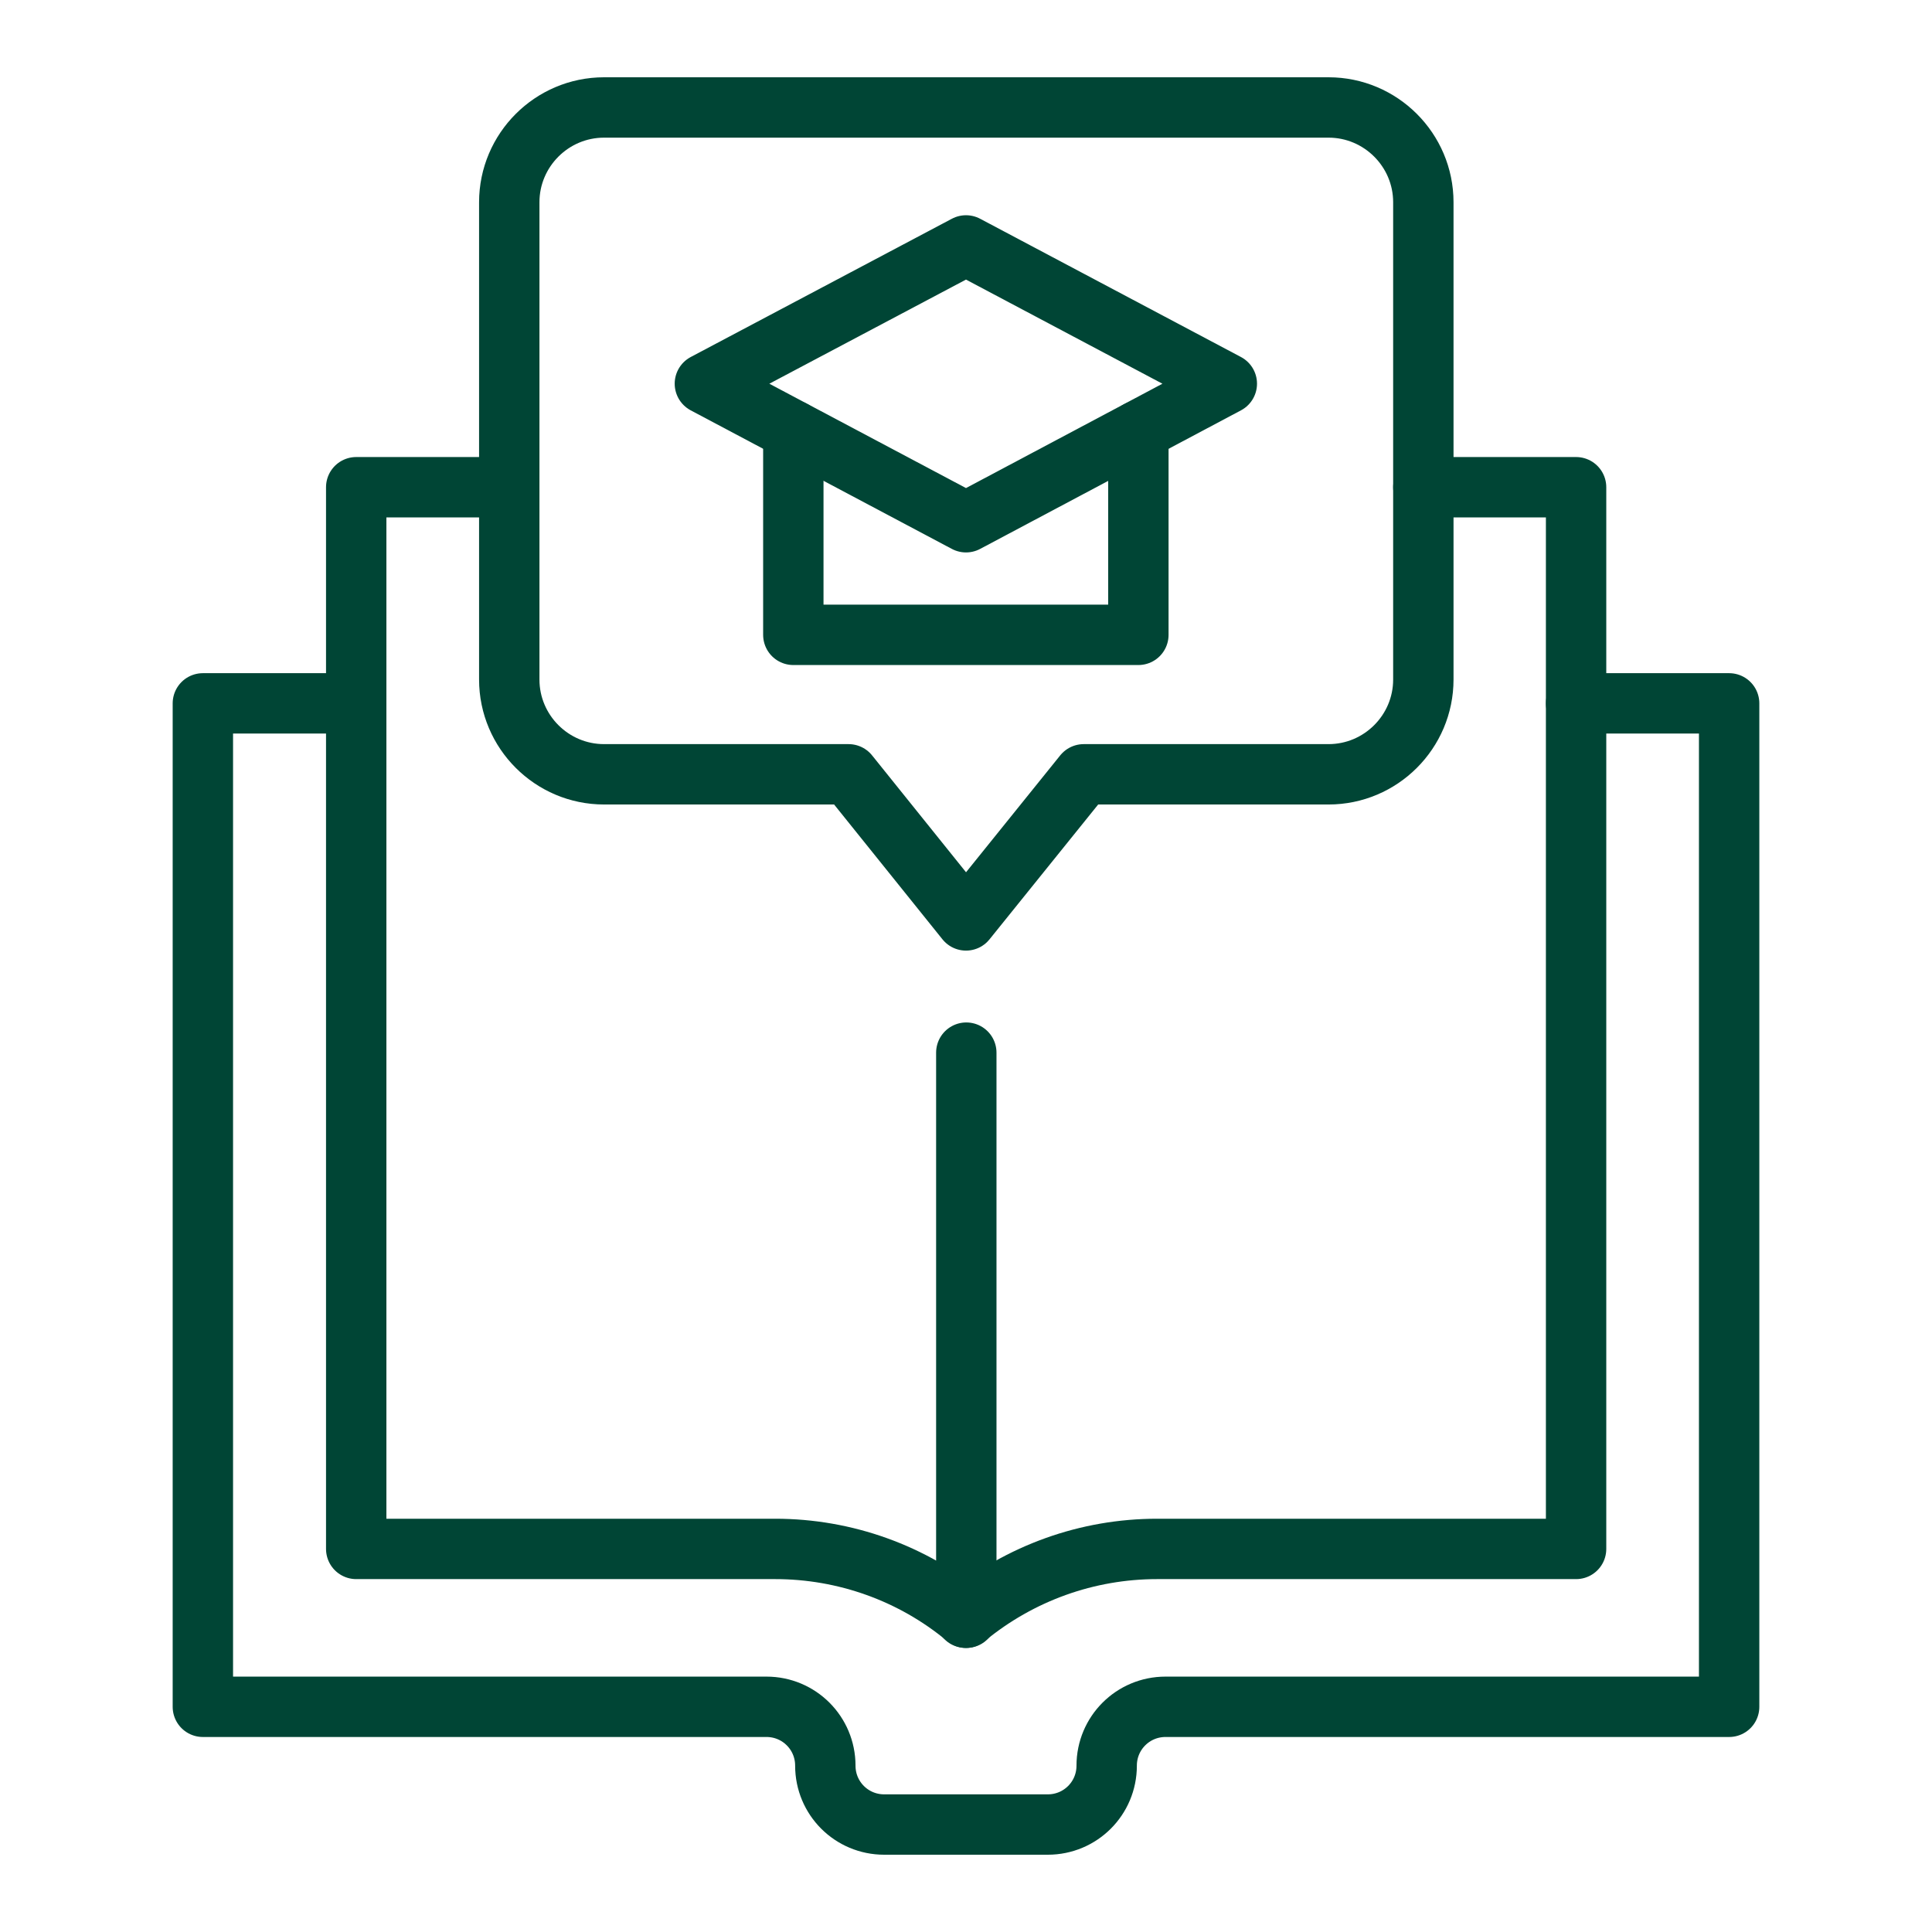<?xml version="1.0" encoding="UTF-8"?>
<svg xmlns="http://www.w3.org/2000/svg" viewBox="0 0 64 64">
  <defs>
    <style>
      .cls-1, .cls-2 {
        fill: none;
      }

      .cls-2 {
        stroke: #004535;
        stroke-linecap: round;
        stroke-linejoin: round;
        stroke-width: 2px;
      }
    </style>
  </defs>
  <g id="Livello_16">
    <rect class="cls-1" y="0" width="64" height="64"/>
  </g>
  <g id="Formazione">
    <g>
      <path class="cls-2" d="M16.86,16.14h-5.06v35.17h13.88c2.31,0,4.55.8,6.33,2.28v-18.72"/>
      <path class="cls-2" d="M47.15,16.14h5.06v35.17h-13.88c-2.31,0-4.54.8-6.33,2.27h0s-.01.01-.01.01"/>
      <path class="cls-2" d="M52.21,23.3h5.07v33.24h-18.67c-1.08,0-1.95.87-1.95,1.95h0c0,1.08-.87,1.95-1.95,1.95h-5.42c-1.08,0-1.95-.87-1.95-1.95h0c0-1.08-.87-1.95-1.95-1.95H6.72V23.3h5.07"/>
      <path class="cls-2" d="M35.9,25.65l-3.9,4.84-3.89-4.84h-8.1c-1.73,0-3.14-1.41-3.14-3.14V6.7c0-1.73,1.41-3.14,3.14-3.14h24c1.73,0,3.14,1.41,3.14,3.14v15.81c0,1.73-1.41,3.14-3.14,3.14h-8.1Z"/>
      <polygon class="cls-2" points="40.64 12.71 32 8.13 23.35 12.71 32 17.3 40.64 12.71"/>
      <polyline class="cls-2" points="37.71 14.27 37.71 21.03 26.28 21.03 26.28 14.27"/>
    </g>
  </g>
</svg>